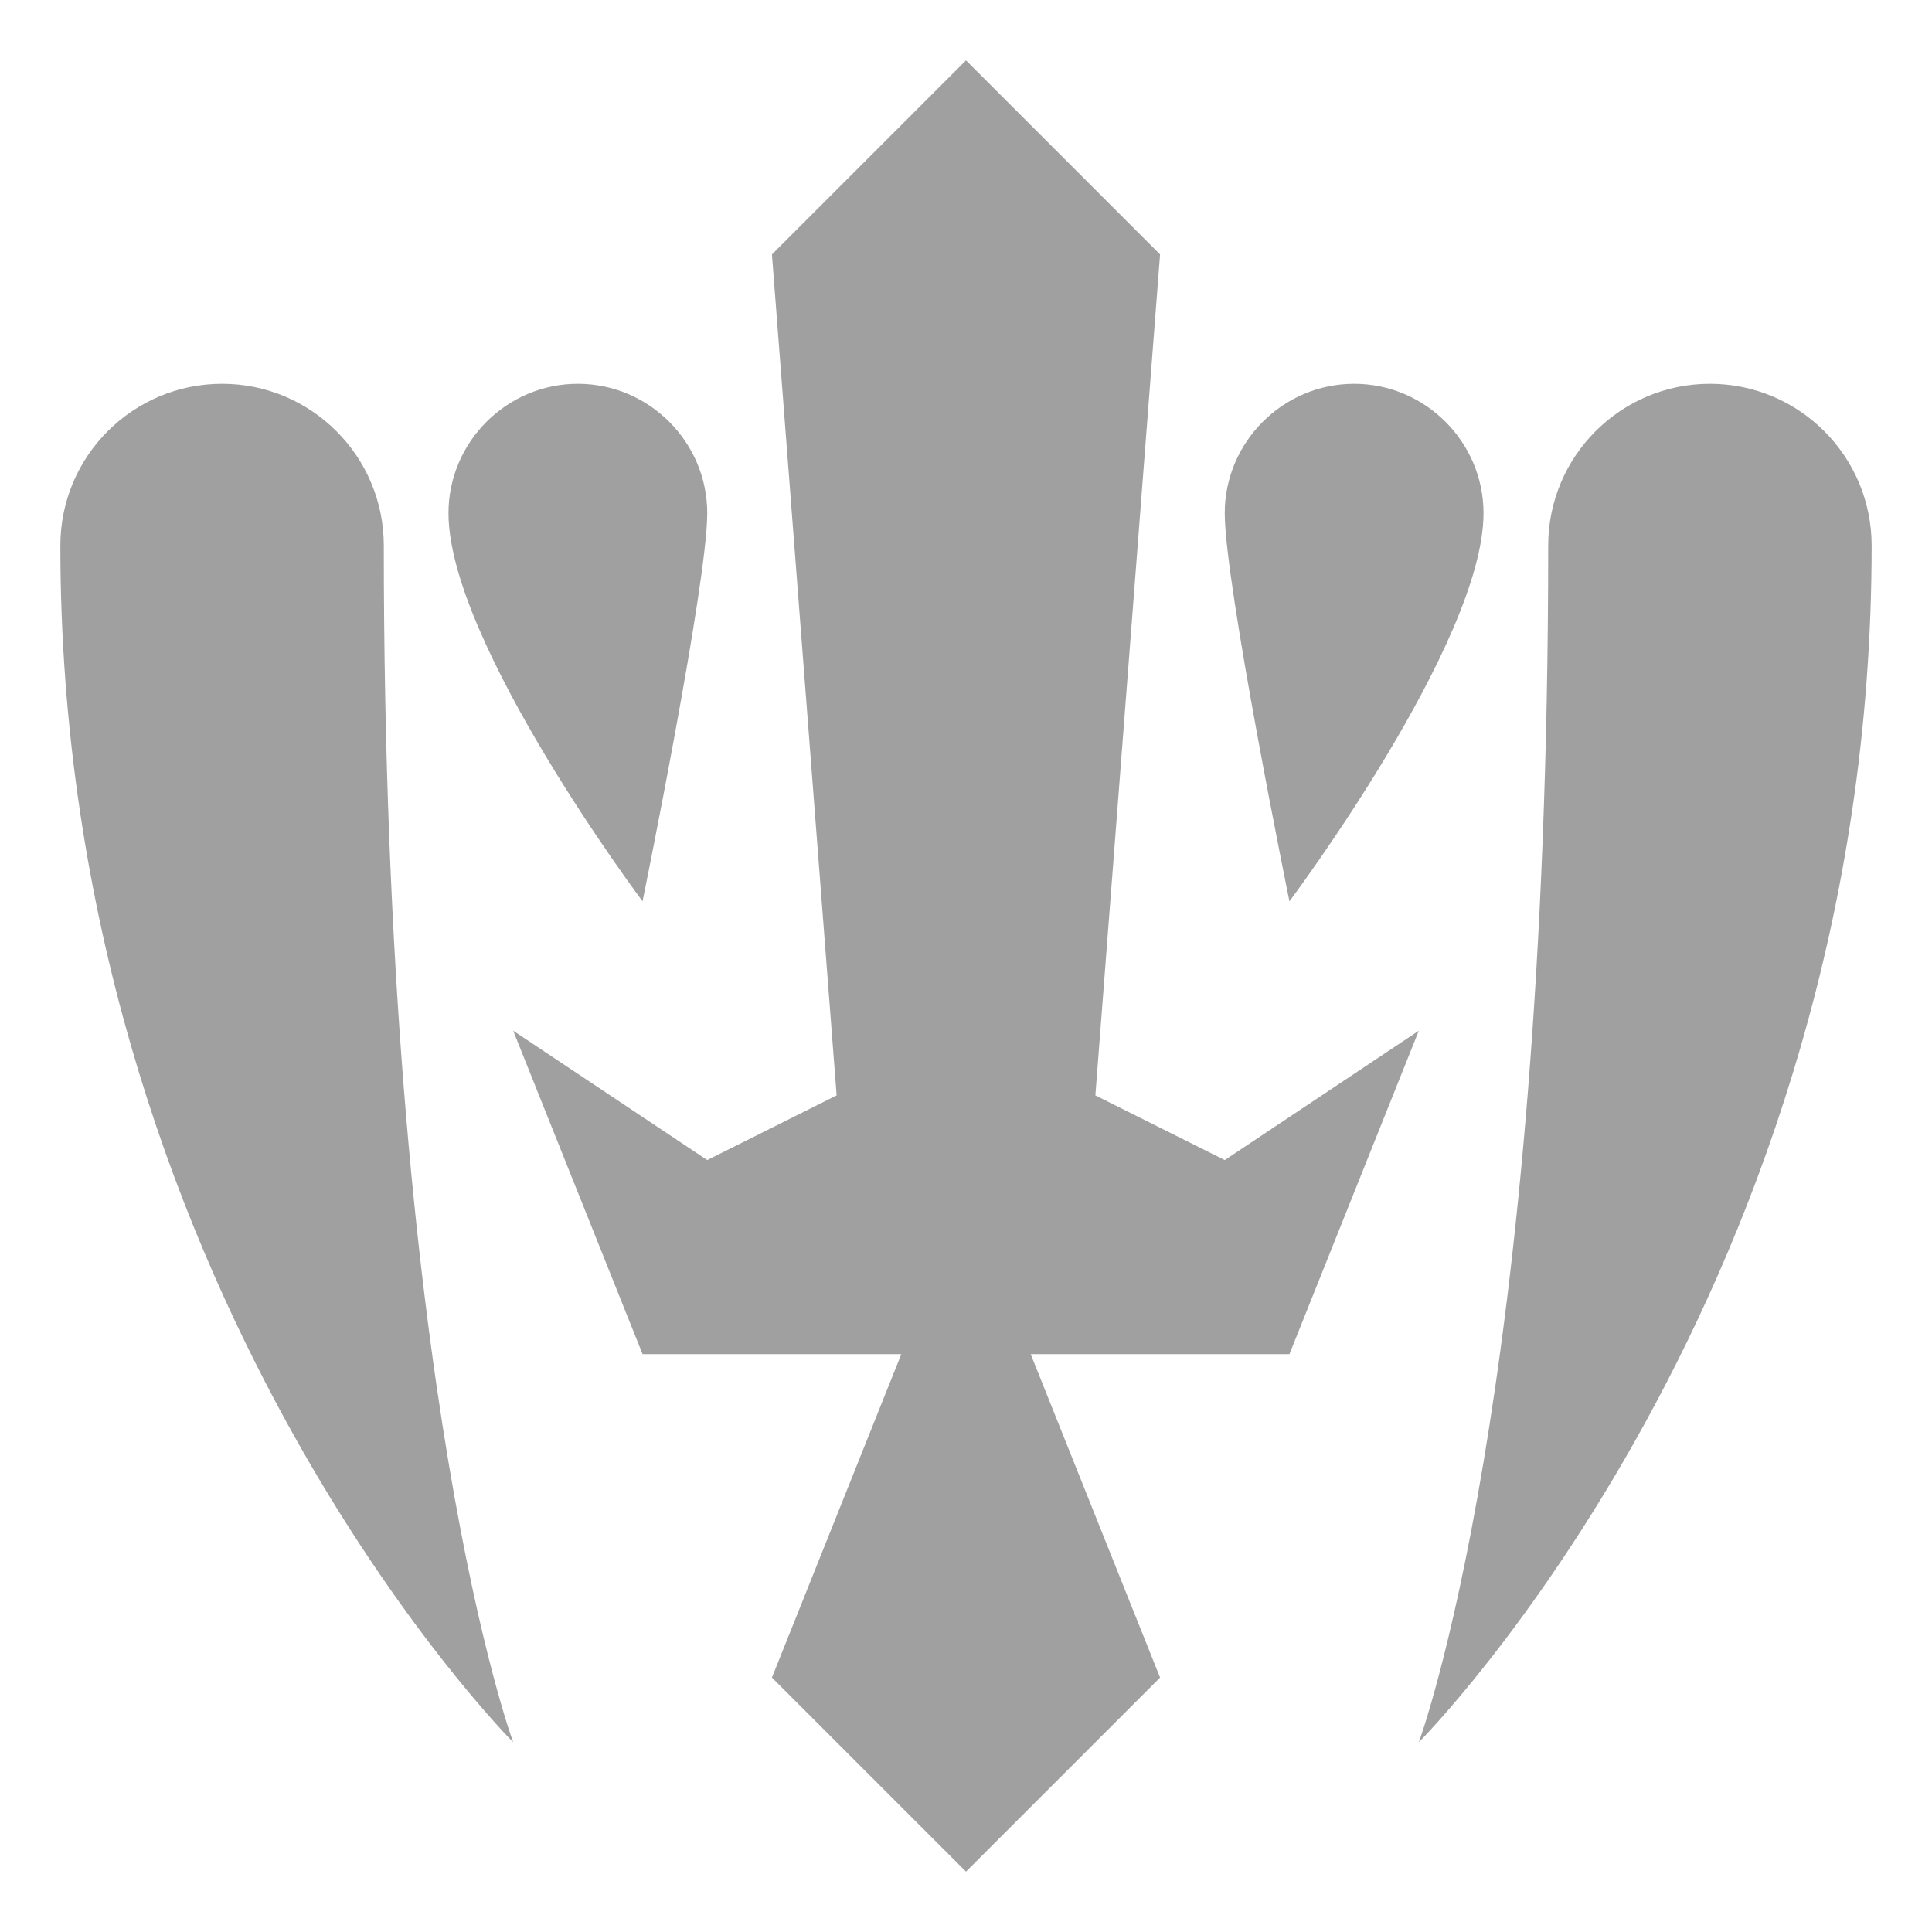 <svg width="58" height="58" viewBox="0 0 58 58" fill="none" xmlns="http://www.w3.org/2000/svg">
<path fill-rule="evenodd" clip-rule="evenodd" d="M42.594 30.942L36.768 34.826L32.884 32.884L34.826 7.638L29 1.812L23.174 7.638L25.116 32.884L21.232 34.826L15.406 30.942L19.29 40.652H27.058L23.174 50.362L29 56.188L34.826 50.362L30.942 40.652H38.71L42.594 30.942ZM44.536 15.406C44.536 13.27 42.788 11.522 40.652 11.522C38.516 11.522 36.768 13.27 36.768 15.406C36.768 17.542 38.71 27.058 38.71 27.058C38.71 27.058 44.536 19.29 44.536 15.406ZM46.478 16.377C46.478 13.697 48.653 11.522 51.333 11.522C54.013 11.522 56.188 13.697 56.188 16.377C56.188 38.69 42.594 52.304 42.594 52.304C42.594 52.304 46.478 41.856 46.478 16.377ZM21.232 15.406C21.232 13.27 19.484 11.522 17.348 11.522C15.212 11.522 13.464 13.27 13.464 15.406C13.464 19.29 19.29 27.058 19.29 27.058C19.29 27.058 21.232 17.542 21.232 15.406ZM1.812 16.377C1.812 13.697 3.987 11.522 6.667 11.522C9.347 11.522 11.522 13.697 11.522 16.377C11.522 41.856 15.406 52.304 15.406 52.304C15.406 52.304 1.812 38.69 1.812 16.377Z" fill="#A0A0A0"/>
</svg>
